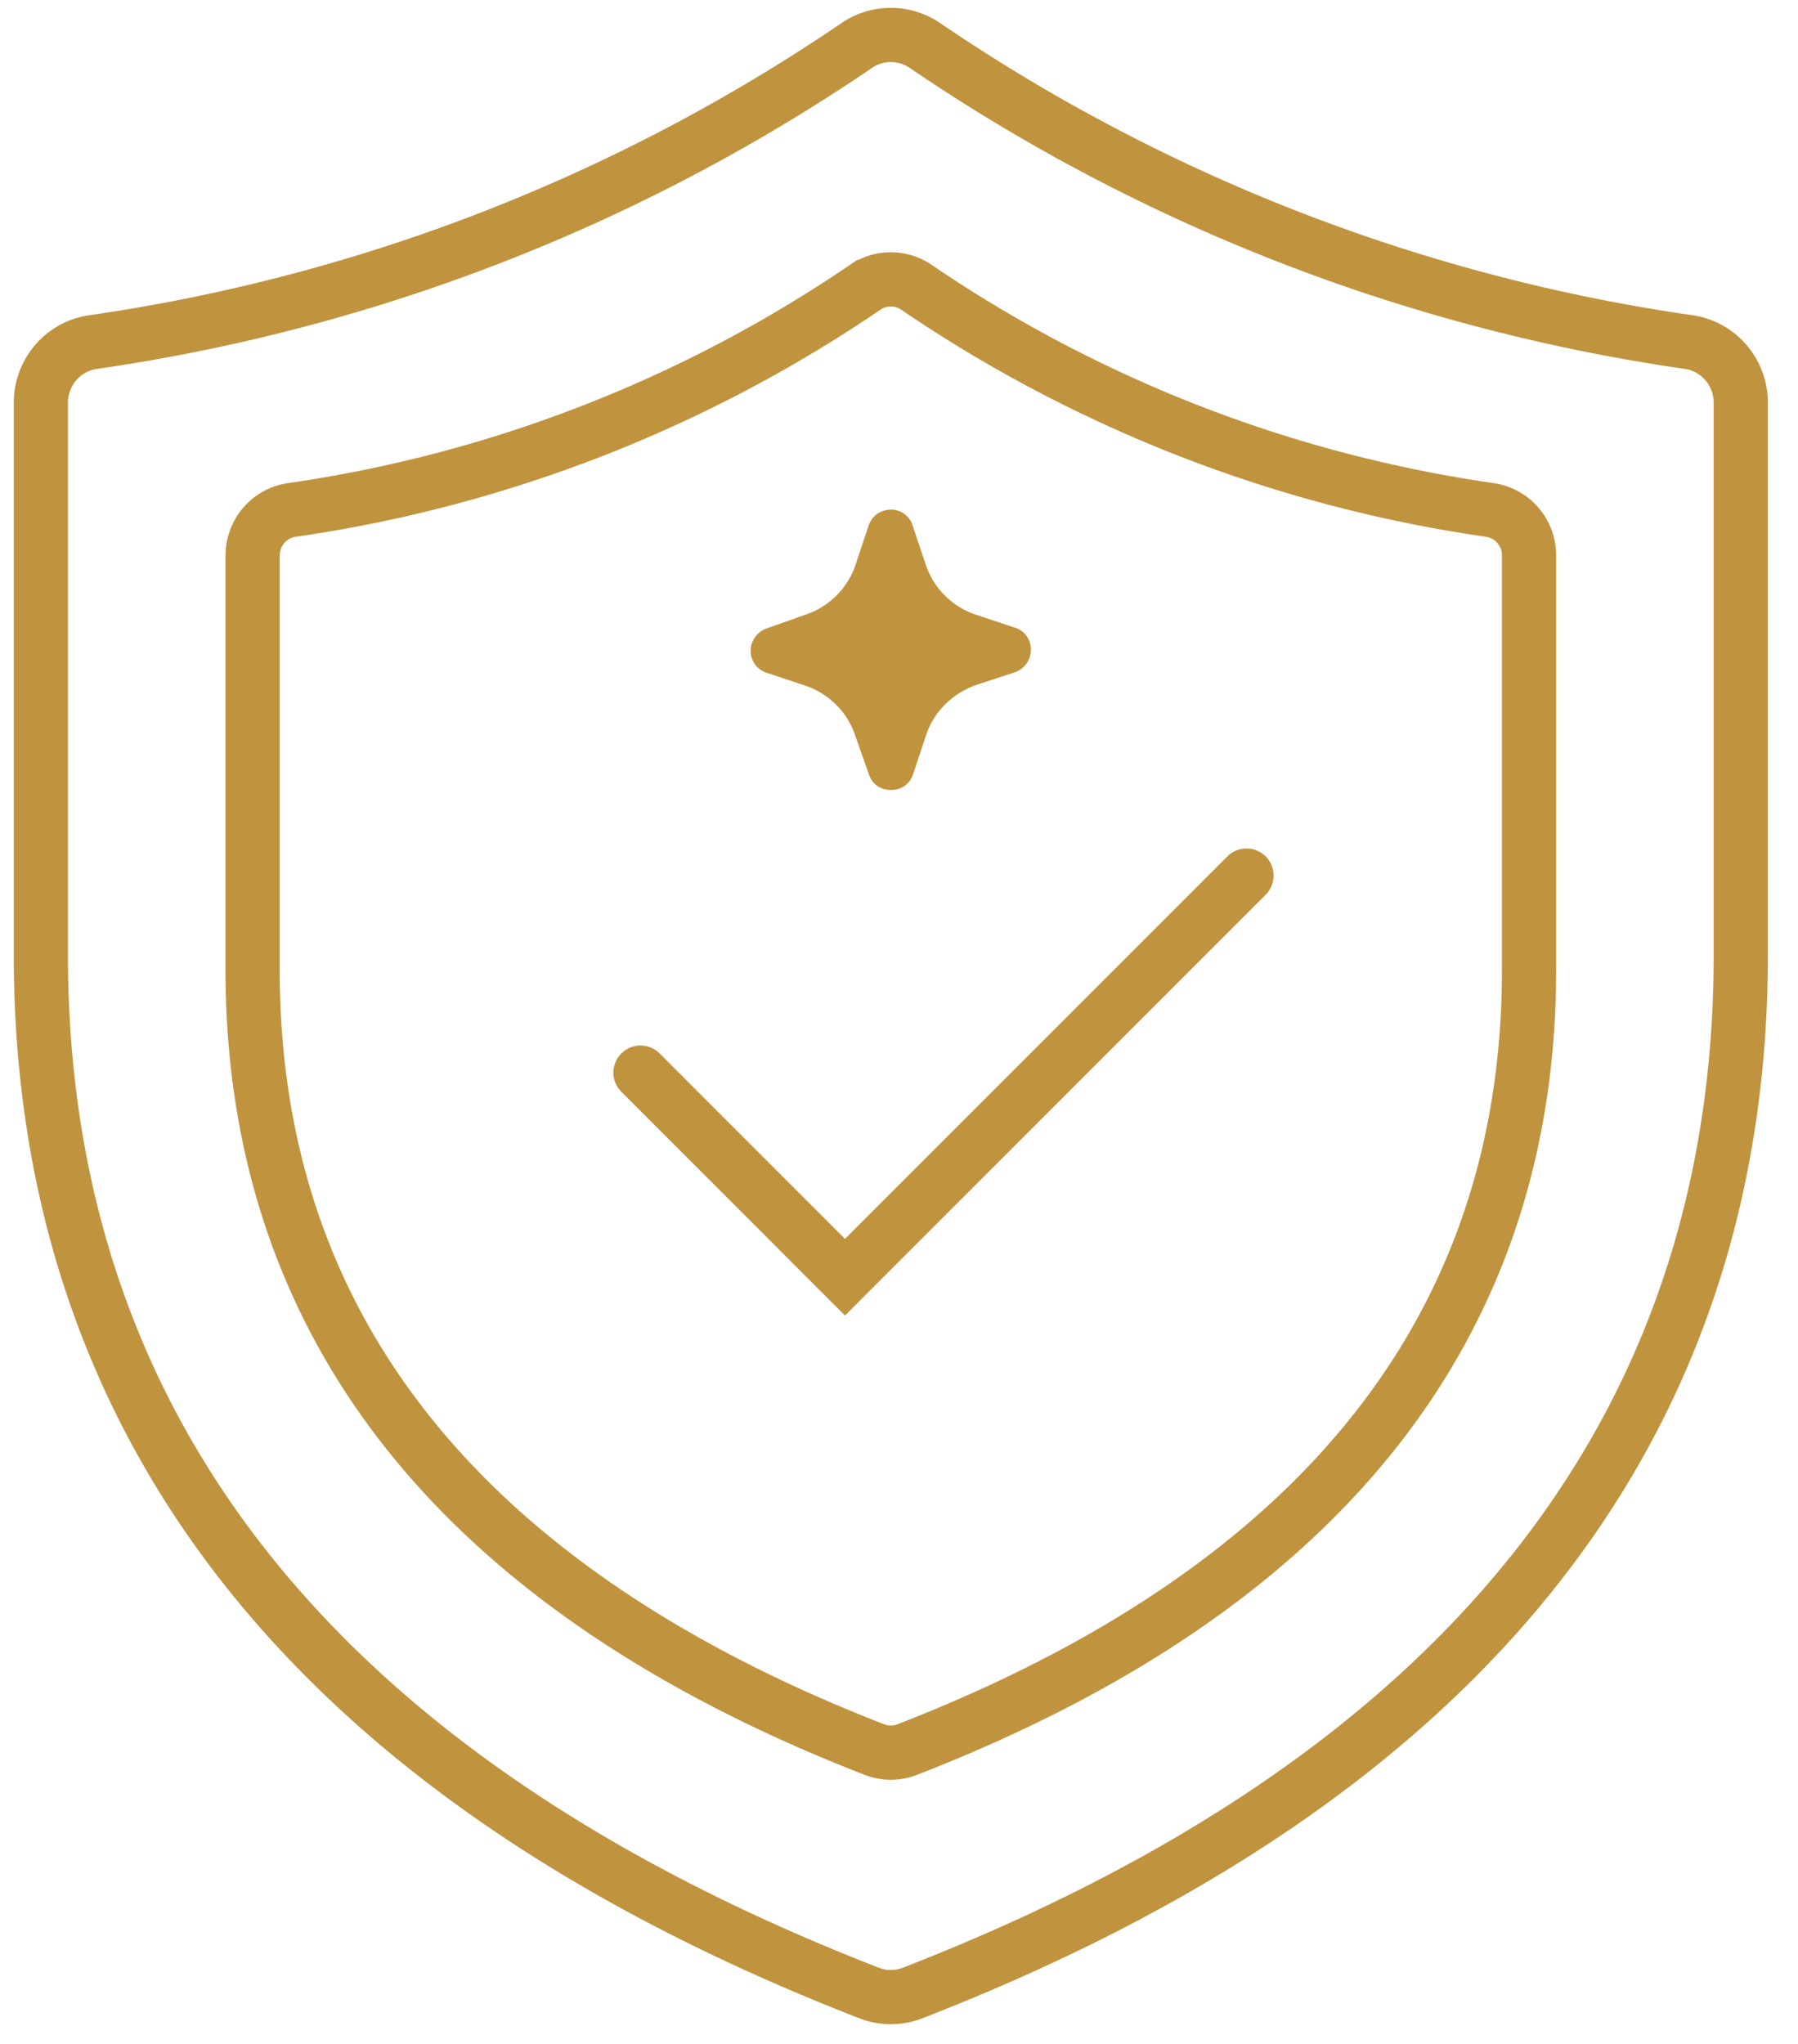 <svg xmlns="http://www.w3.org/2000/svg" width="44" height="50" fill="none"><path stroke="#C0933E" stroke-width="1.326" d="M20.977 1.105a1.48 1.48 0 0 1 1.646 0 44.5 44.5 0 0 0 18.702 7.263c.354.05.678.23.912.502.234.273.363.622.363.983v13.5c0 11.672-6.855 20.189-20.265 25.4a1.47 1.47 0 0 1-1.07 0C7.858 43.542 1 35.023 1 23.353v-13.5c0-.362.13-.711.364-.984.235-.273.56-.45.914-.501a44.5 44.5 0 0 0 18.699-7.263Z"/><path stroke="#C0933E" stroke-width="1.326" d="M21.182 7.022a1.11 1.11 0 0 1 1.236 0 33.4 33.4 0 0 0 14.043 5.453 1.12 1.12 0 0 1 .957 1.115v10.137c0 8.765-5.147 15.16-15.217 19.072a1.1 1.1 0 0 1-.803 0C11.331 38.887 6.182 32.49 6.182 23.727V13.59c0-.271.097-.533.273-.738s.42-.339.686-.377a33.4 33.4 0 0 0 14.04-5.453Z"/><path stroke="#C0933E" stroke-linecap="round" stroke-width="1.326" d="m15.674 26.239 5.005 5.005 9.825-9.825"/><path fill="#C0933E" d="M18.37 15.914a.55.55 0 0 0 .104.334c.07.1.17.172.285.209l.937.312c.289.095.551.257.767.472s.377.477.47.767l.33.932c.034.112.103.21.197.28.1.068.218.104.34.104a.55.55 0 0 0 .547-.39l.312-.937c.094-.29.256-.553.471-.767.218-.214.48-.377.767-.477l.937-.307a.6.6 0 0 0 .279-.203.59.59 0 0 0 .014-.68.55.55 0 0 0-.288-.208l-.942-.313a1.94 1.94 0 0 1-1.249-1.25l-.312-.926a.55.55 0 0 0-.52-.4.65.65 0 0 0-.334.093.6.6 0 0 0-.22.28l-.317.953a1.94 1.94 0 0 1-1.249 1.25l-.931.33a.55.55 0 0 0-.28.207.55.55 0 0 0-.114.335"/></svg>